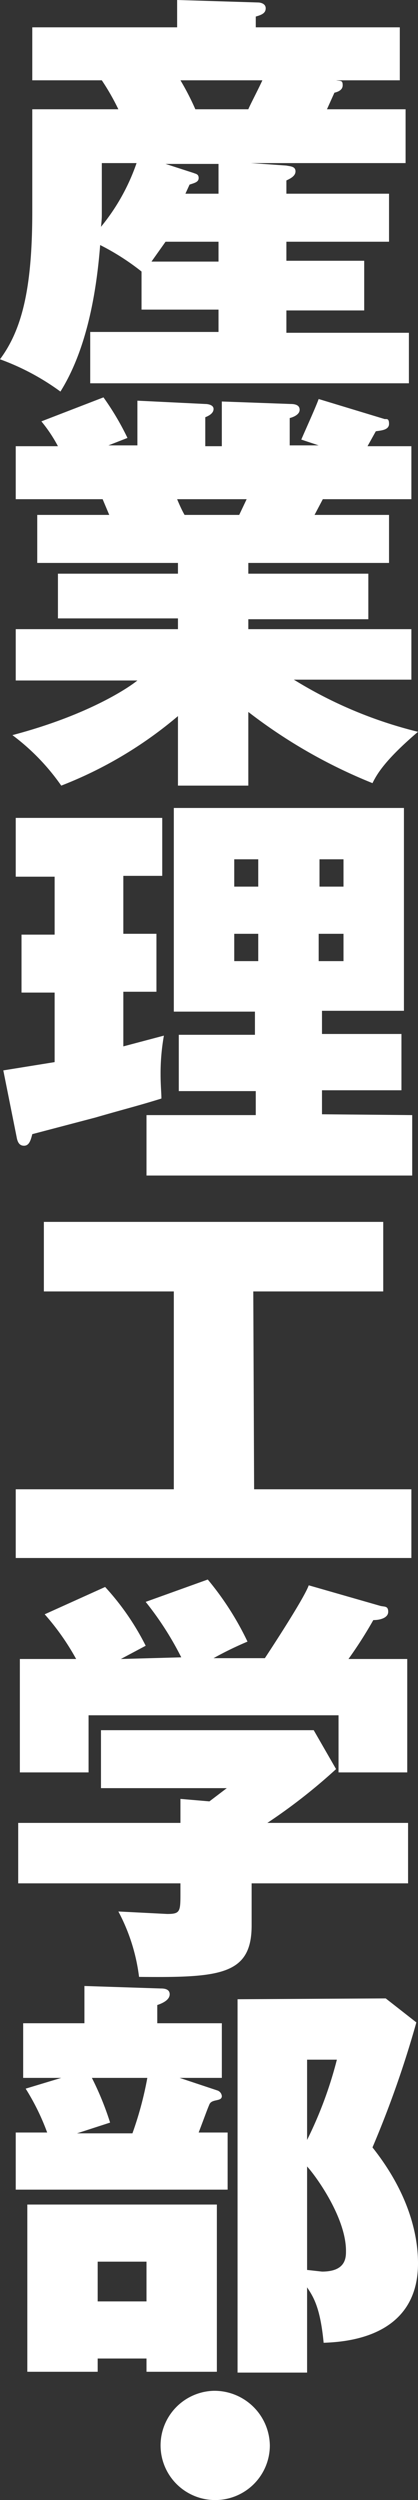 <svg id="レイヤー_1" data-name="レイヤー 1" xmlns="http://www.w3.org/2000/svg" viewBox="0 0 50.5 302"><rect x="0" y="0" width="50.5" height="302" fill="#333333" stroke="none"/><defs><style>.cls-1{fill:#fff;}</style></defs><title>mainvisual_ttl_01</title><path class="cls-1" d="M34.6,23.4V21.8c.4-.2,1.1-.5,1.1-1.1s-.6-.6-1.1-.7l-4.3-.3H49V13.2H39.5l.9-2c.4-.1,1-.3,1-.9s-.2-.5-.8-.6h7.7V3.3H30.9V2c.7-.2,1.2-.4,1.2-1s-.7-.7-.9-.7L21.4,0V3.3H3.9V9.7h8.4a28.3,28.3,0,0,1,2,3.5H3.9V25.6C3.9,35,2.6,39.9,0,43.4a29.2,29.2,0,0,1,7.3,3.9c3-4.8,4.3-11.3,4.8-17.7a29.1,29.1,0,0,1,5,3.2v4.6h9.3v2.7H10.9v6.2H49.4V40.2H34.6V37.5h9.4v-6H34.6V29.2H47V23.4Zm-12.2,0,.5-1.1c.6-.2,1.1-.3,1.1-.8s-.4-.5-.6-.6L20,19.8h6.4v3.6Zm-4.1,8.2L20,29.2h6.4v2.4ZM31.7,9.7c-.5,1.1-1.5,3-1.7,3.5H23.6a31.4,31.4,0,0,0-1.8-3.5Zm-19.4,10h4.2a24.9,24.9,0,0,1-4.3,7.7c.1-.9.1-1.2.1-1.5Z"/><path class="cls-1" d="M30,86a62.8,62.8,0,0,0,15,8.6c.5-1,1.4-2.7,5.5-6.2a52.1,52.1,0,0,1-15-6.3H49.7V76H30V74.8H44.5V69.3H30V68H47V62.2H38l1-1.9H49.7V53.9H44.4l1-1.8c.5-.1,1.6-.1,1.6-.9s-.4-.5-.6-.6l-7.9-2.4c-.4,1.1-1.5,3.5-2.1,4.9l2.1.7H35V50.5c.4-.1,1.2-.4,1.2-1s-.6-.7-1.1-.7l-8.3-.3v5.4h-2V50.4c.5-.2,1-.5,1-1s-.7-.6-1-.6l-8.2-.4v5.4H13.1l2.3-.9a33,33,0,0,0-2.9-4.9L5,50.9A17.6,17.6,0,0,1,7,53.9H1.9v6.4H12.4l.8,1.9H4.5V68H21.5v1.3H7v5.4H21.5V76H1.9v6.2H16.6c-1.1.9-6,4.2-15.1,6.6a26.5,26.5,0,0,1,5.9,6.1,49.4,49.4,0,0,0,14.1-8.4v8.4H30Zm-.2-25.7-.9,1.9H22.3c-.3-.5-.7-1.4-.9-1.9Z"/><path class="cls-1" d="M38.9,134.6v-2.9h9.6v-6.8H38.9v-2.8h9.9V97.6H21v24.6h9.8v2.8H21.6v6.8h9.3v2.9H17.7v7.3H49.8v-7.3ZM28.3,107.1v-3.3h2.9v3.3Zm2.9,5.7v3.3H28.3v-3.3Zm7.4-5.7v-3.3h2.9v3.3Zm2.9,5.7v3.3H38.5v-3.3Zm-26.6-7h4.7V98.8H1.9v7.1H6.6v7h-4v7h4v8.4l-6.2,1,1.6,8c.1.6.3,1.1.9,1.1s.8-.6,1-1.4l7.6-2c3.8-1.1,5.1-1.4,8-2.3,0-.7-.1-1.6-.1-2.9a26.1,26.1,0,0,1,.4-4.7l-4.9,1.3v-6.6h4v-7h-4Z"/><path class="cls-1" d="M30.6,156H46.3v-8.4H5.3V156H21v23.9H1.9v8.3H49.7v-8.3h-19Z"/><path class="cls-1" d="M49.3,227.5v-7.3h-17a67.9,67.9,0,0,0,8.3-6.5L37.9,209H12.2v7H27.4l-2.1,1.6-3.5-.3v2.9H2.2v7.3H21.8v1.1c0,2.3,0,2.6-1.6,2.6l-5.9-.3a22.7,22.7,0,0,1,2.5,7.9c9.7.1,13.6-.2,13.6-6.2v-5.1ZM14.6,200.4l3-1.6a31.1,31.1,0,0,0-4.9-7.1L5.4,195a29.8,29.8,0,0,1,3.8,5.4H2.4v13.7h8.3v-6.9H40.9v6.9h8.3V200.4H42.1a51.9,51.9,0,0,0,3-4.7c.9,0,1.8-.3,1.8-1s-.4-.6-.9-.7l-8.7-2.5c-.6,1.7-5.3,8.8-5.3,8.8H25.8a41.3,41.3,0,0,1,4.1-2,35.7,35.7,0,0,0-4.8-7.5l-7.5,2.7a37.9,37.9,0,0,1,4.3,6.7Z"/><path class="cls-1" d="M28.7,241.5v45.1h8.4V276.3c.8,1.2,1.6,2.5,2,6.7,2.2-.1,11.4-.4,11.4-9.6,0-3.1-.9-8.2-5.5-14a124.3,124.3,0,0,0,5.3-15.1l-3.7-2.9Zm12,7.3a48.9,48.9,0,0,1-3.6,9.7v-9.7Zm-3.6,12.9c1.1,1.2,4.7,6.2,4.7,10.2,0,.8,0,2.5-2.9,2.5l-1.8-.2ZM19,244.4v-2.2c.6-.2,1.5-.6,1.5-1.3s-.8-.7-1.1-.7l-9.2-.3v4.5H2.8V251H7.4l-4.3,1.3a28.1,28.1,0,0,1,2.6,5.3H1.9v6.9H27.5v-6.9H24c.8-2.1,1-2.7,1.3-3.4s1.5-.3,1.5-1a.8.8,0,0,0-.6-.7L21.7,251h5.1v-6.6ZM17.8,251a42.2,42.2,0,0,1-1.8,6.7H9.3l4-1.3a35.8,35.8,0,0,0-2.2-5.4ZM3.3,266.3v20.2h8.5v-1.6h5.9v1.6h8.5V266.3Zm14.4,6.9V278H11.8v-4.8Z"/><path class="cls-1" d="M25.8,288.8a6.6,6.6,0,1,0,6.8,6.6A6.7,6.7,0,0,0,25.8,288.8Z"/></svg>